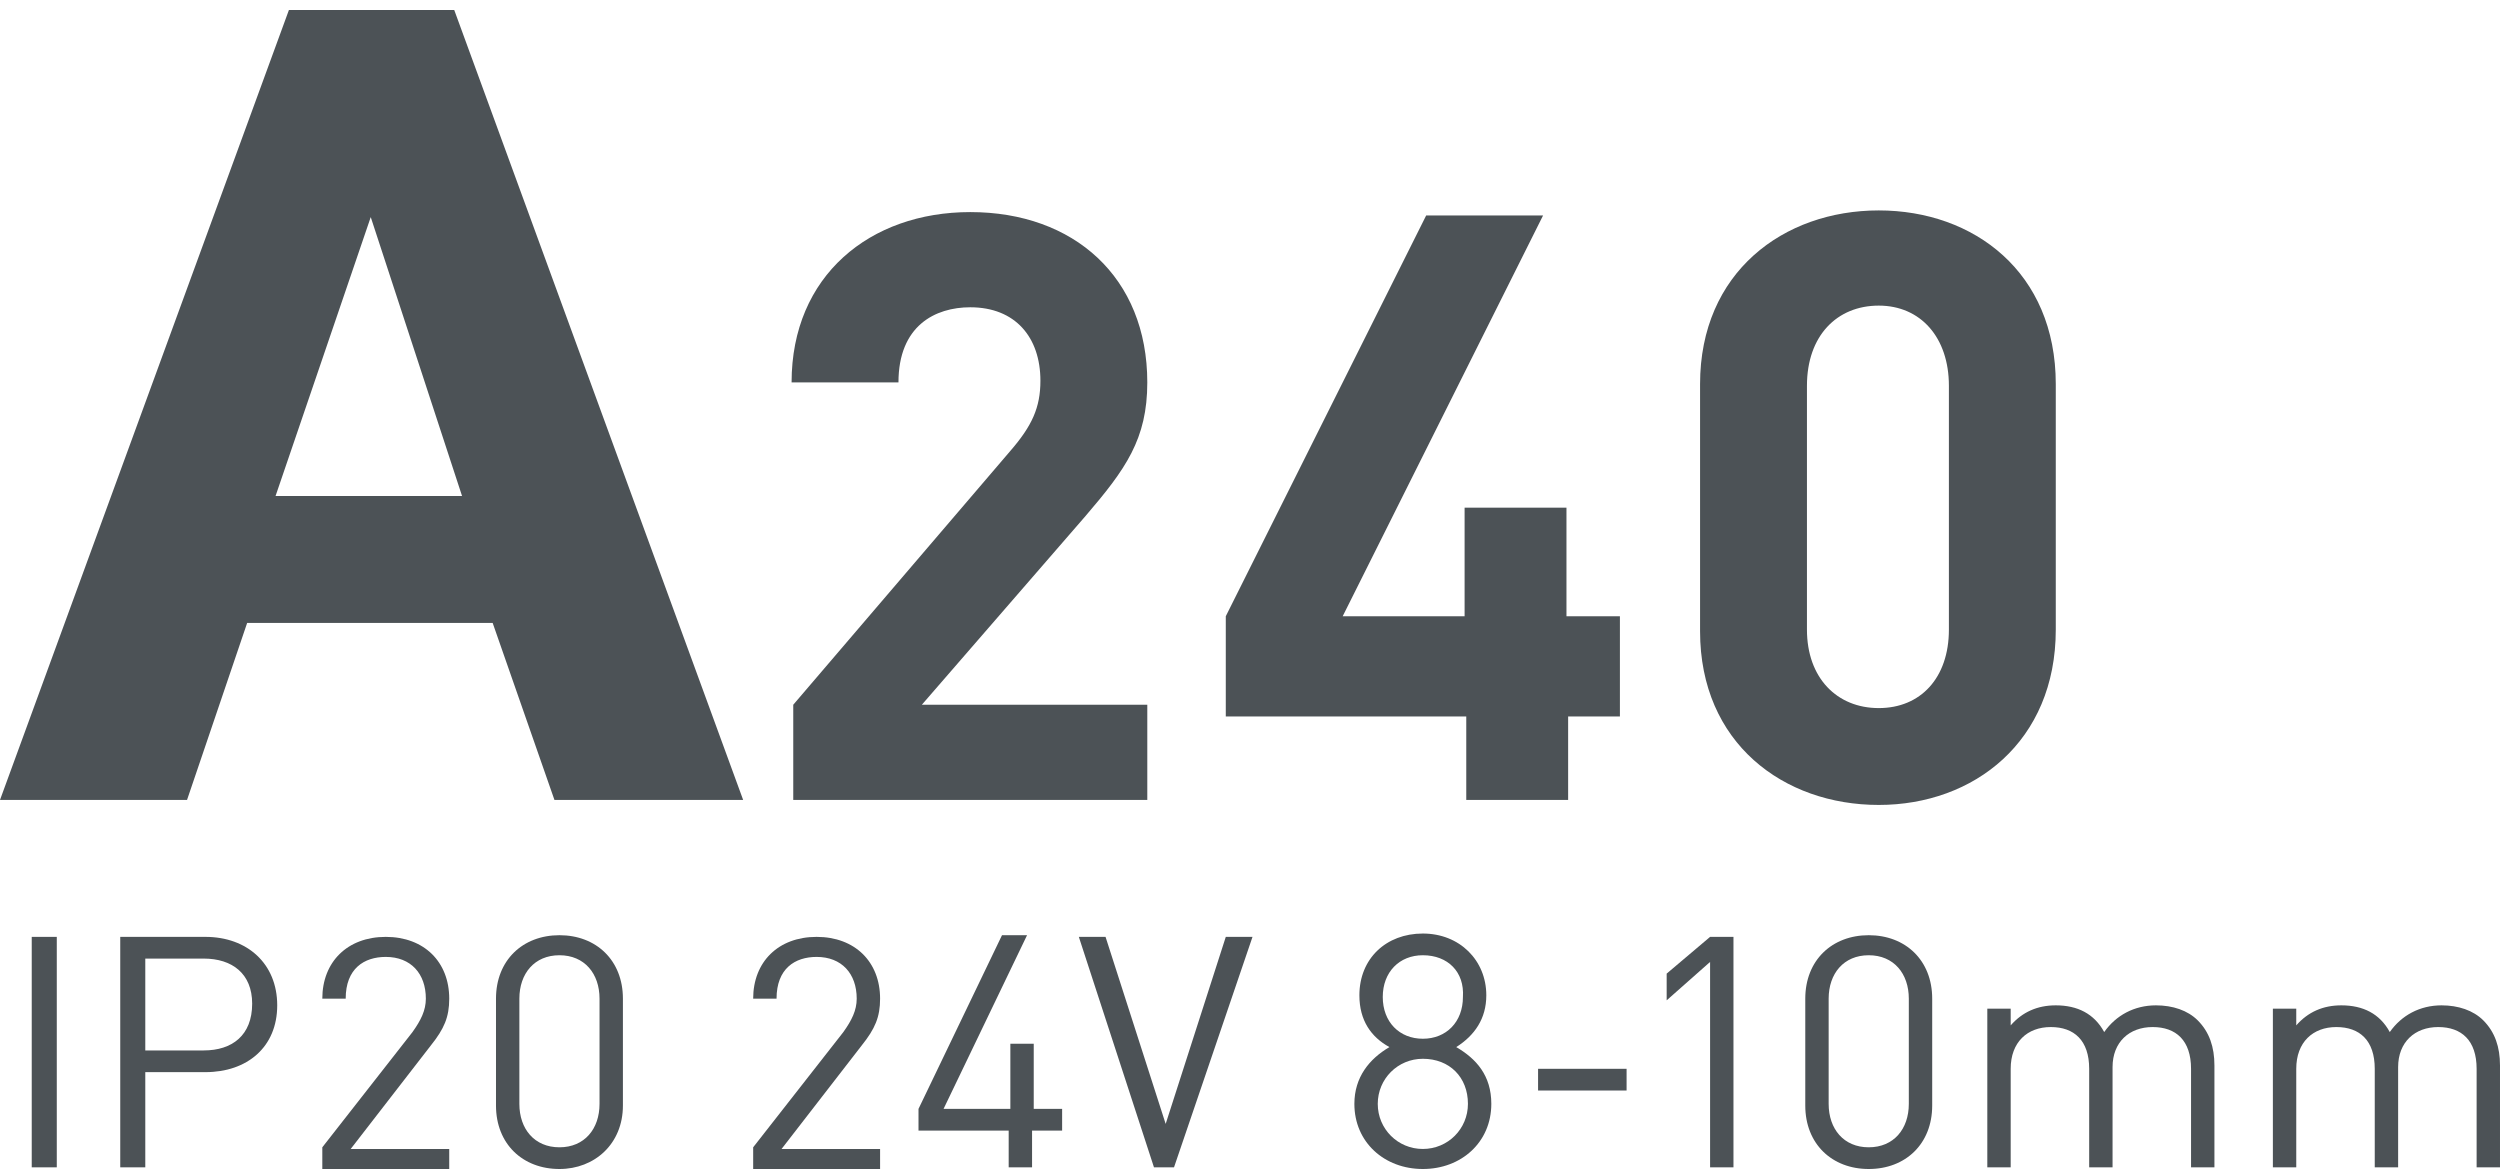 <?xml version="1.0" encoding="utf-8"?>
<!-- Generator: Adobe Illustrator 26.1.0, SVG Export Plug-In . SVG Version: 6.00 Build 0)  -->
<svg version="1.1" id="Слой_1" xmlns="http://www.w3.org/2000/svg" xmlns:xlink="http://www.w3.org/1999/xlink" x="0px" y="0px"
	 viewBox="0 0 149.7 70" style="enable-background:new 0 0 149.7 70;" xml:space="preserve">
<style type="text/css">
	.st0{fill:none;}
	.st1{fill:#4C5256;}
</style>
<rect class="st0" width="149.7" height="70"/>
<g>
	<path class="st1" d="M17.3,0.6h9.9l17.3,47.3H33.2l-3.7-10.6H14.8l-3.6,10.6H0L17.3,0.6z M27.7,29.8L22.2,13l-5.7,16.7H27.7z"/>
	<path class="st1" d="M47.5,47.9v-5.7L60.5,27c1.3-1.5,1.8-2.6,1.8-4.2c0-2.6-1.5-4.4-4.2-4.4c-2.1,0-4.3,1.1-4.3,4.5h-6.4
		c0-6.4,4.7-10.2,10.7-10.2c6.2,0,10.6,3.9,10.6,10.2c0,3.4-1.3,5.2-3.7,8l-9.8,11.3h13.5v5.7H47.5z"/>
	<path class="st1" d="M93.9,42.9v5h-6.1v-5H73.4v-6l12-24h7l-12,24h7.3v-6.5h6.1v6.5h3.2v6H93.9z"/>
	<path class="st1" d="M112.5,48.2c-5.7,0-10.7-3.7-10.7-10.4V23c0-6.7,5-10.4,10.7-10.4c5.7,0,10.6,3.7,10.6,10.4v14.7
		C123.1,44.4,118.2,48.2,112.5,48.2z M116.7,23.1c0-2.9-1.7-4.8-4.2-4.8c-2.5,0-4.3,1.8-4.3,4.8v14.6c0,2.9,1.8,4.7,4.3,4.7
		c2.5,0,4.2-1.8,4.2-4.7V23.1z"/>
	<path class="st1" d="M1.9,69.9V56.1h1.5v13.8H1.9z"/>
	<path class="st1" d="M12.3,64.2H8.7v5.7H7.2V56.1h5.1c2.5,0,4.3,1.6,4.3,4.1S14.8,64.2,12.3,64.2z M12.2,57.4H8.7v5.5h3.5
		c1.7,0,2.9-0.9,2.9-2.8C15.1,58.3,13.9,57.4,12.2,57.4z"/>
	<path class="st1" d="M19.3,69.9v-1.2l5.4-6.9c0.5-0.7,0.8-1.3,0.8-2c0-1.5-0.9-2.5-2.4-2.5c-1.3,0-2.4,0.7-2.4,2.5h-1.4
		c0-2.2,1.5-3.7,3.8-3.7c2.3,0,3.8,1.5,3.8,3.7c0,1.1-0.3,1.8-1.1,2.8l-4.8,6.2h5.9v1.2H19.3z"/>
	<path class="st1" d="M33.5,70c-2.2,0-3.8-1.5-3.8-3.8v-6.4c0-2.3,1.6-3.8,3.8-3.8c2.2,0,3.8,1.5,3.8,3.8v6.4
		C37.3,68.5,35.6,70,33.5,70z M35.9,59.8c0-1.5-0.9-2.6-2.4-2.6c-1.5,0-2.4,1.1-2.4,2.6v6.3c0,1.5,0.9,2.6,2.4,2.6
		c1.5,0,2.4-1.1,2.4-2.6V59.8z"/>
	<path class="st1" d="M45.1,69.9v-1.2l5.4-6.9c0.5-0.7,0.8-1.3,0.8-2c0-1.5-0.9-2.5-2.4-2.5c-1.3,0-2.4,0.7-2.4,2.5h-1.4
		c0-2.2,1.5-3.7,3.8-3.7c2.3,0,3.8,1.5,3.8,3.7c0,1.1-0.3,1.8-1.1,2.8l-4.8,6.2h5.9v1.2H45.1z"/>
	<path class="st1" d="M61.8,67.7v2.2h-1.4v-2.2H55v-1.3l5-10.4h1.5l-5,10.4h4v-3.9h1.4v3.9h1.7v1.3H61.8z"/>
	<path class="st1" d="M70.3,69.9h-1.2l-4.5-13.8h1.6l3.6,11.2l3.6-11.2h1.6L70.3,69.9z"/>
	<path class="st1" d="M85.2,70c-2.3,0-4.1-1.6-4.1-3.9c0-1.6,0.9-2.7,2.1-3.4c-1.1-0.6-1.8-1.6-1.8-3.1c0-2.2,1.6-3.7,3.8-3.7
		c2.2,0,3.8,1.6,3.8,3.7c0,1.4-0.7,2.4-1.8,3.1c1.2,0.7,2.1,1.7,2.1,3.4C89.3,68.4,87.5,70,85.2,70z M85.2,63.4
		c-1.5,0-2.7,1.2-2.7,2.7c0,1.5,1.2,2.7,2.7,2.7s2.7-1.2,2.7-2.7C87.9,64.5,86.8,63.4,85.2,63.4z M85.2,57.2c-1.4,0-2.4,1-2.4,2.5
		c0,1.5,1,2.5,2.4,2.5c1.4,0,2.4-1,2.4-2.5C87.7,58.2,86.7,57.2,85.2,57.2z"/>
	<path class="st1" d="M92.1,65.3V64h5.3v1.3H92.1z"/>
	<path class="st1" d="M102.4,69.9V57.6l-2.6,2.3v-1.6l2.6-2.2h1.4v13.8H102.4z"/>
	<path class="st1" d="M111.9,70c-2.2,0-3.8-1.5-3.8-3.8v-6.4c0-2.3,1.6-3.8,3.8-3.8c2.2,0,3.8,1.5,3.8,3.8v6.4
		C115.7,68.5,114.1,70,111.9,70z M114.3,59.8c0-1.5-0.9-2.6-2.4-2.6c-1.5,0-2.4,1.1-2.4,2.6v6.3c0,1.5,0.9,2.6,2.4,2.6
		c1.5,0,2.4-1.1,2.4-2.6V59.8z"/>
	<path class="st1" d="M131.2,69.9V64c0-1.7-0.9-2.5-2.3-2.5c-1.4,0-2.4,0.9-2.4,2.4v6h-1.4V64c0-1.7-0.9-2.5-2.3-2.5
		s-2.4,0.9-2.4,2.5v5.9H119v-9.5h1.4v1c0.7-0.8,1.6-1.2,2.7-1.2c1.3,0,2.3,0.5,2.9,1.6c0.7-1,1.8-1.6,3.1-1.6c1,0,1.9,0.3,2.5,0.9
		c0.7,0.7,1,1.6,1,2.7v6.1H131.2z"/>
	<path class="st1" d="M148.3,69.9V64c0-1.7-0.9-2.5-2.3-2.5c-1.4,0-2.4,0.9-2.4,2.4v6h-1.4V64c0-1.7-0.9-2.5-2.3-2.5
		s-2.4,0.9-2.4,2.5v5.9h-1.4v-9.5h1.4v1c0.7-0.8,1.6-1.2,2.7-1.2c1.3,0,2.3,0.5,2.9,1.6c0.7-1,1.8-1.6,3.1-1.6c1,0,1.9,0.3,2.5,0.9
		c0.7,0.7,1,1.6,1,2.7v6.1H148.3z"/>
</g>
</svg>
